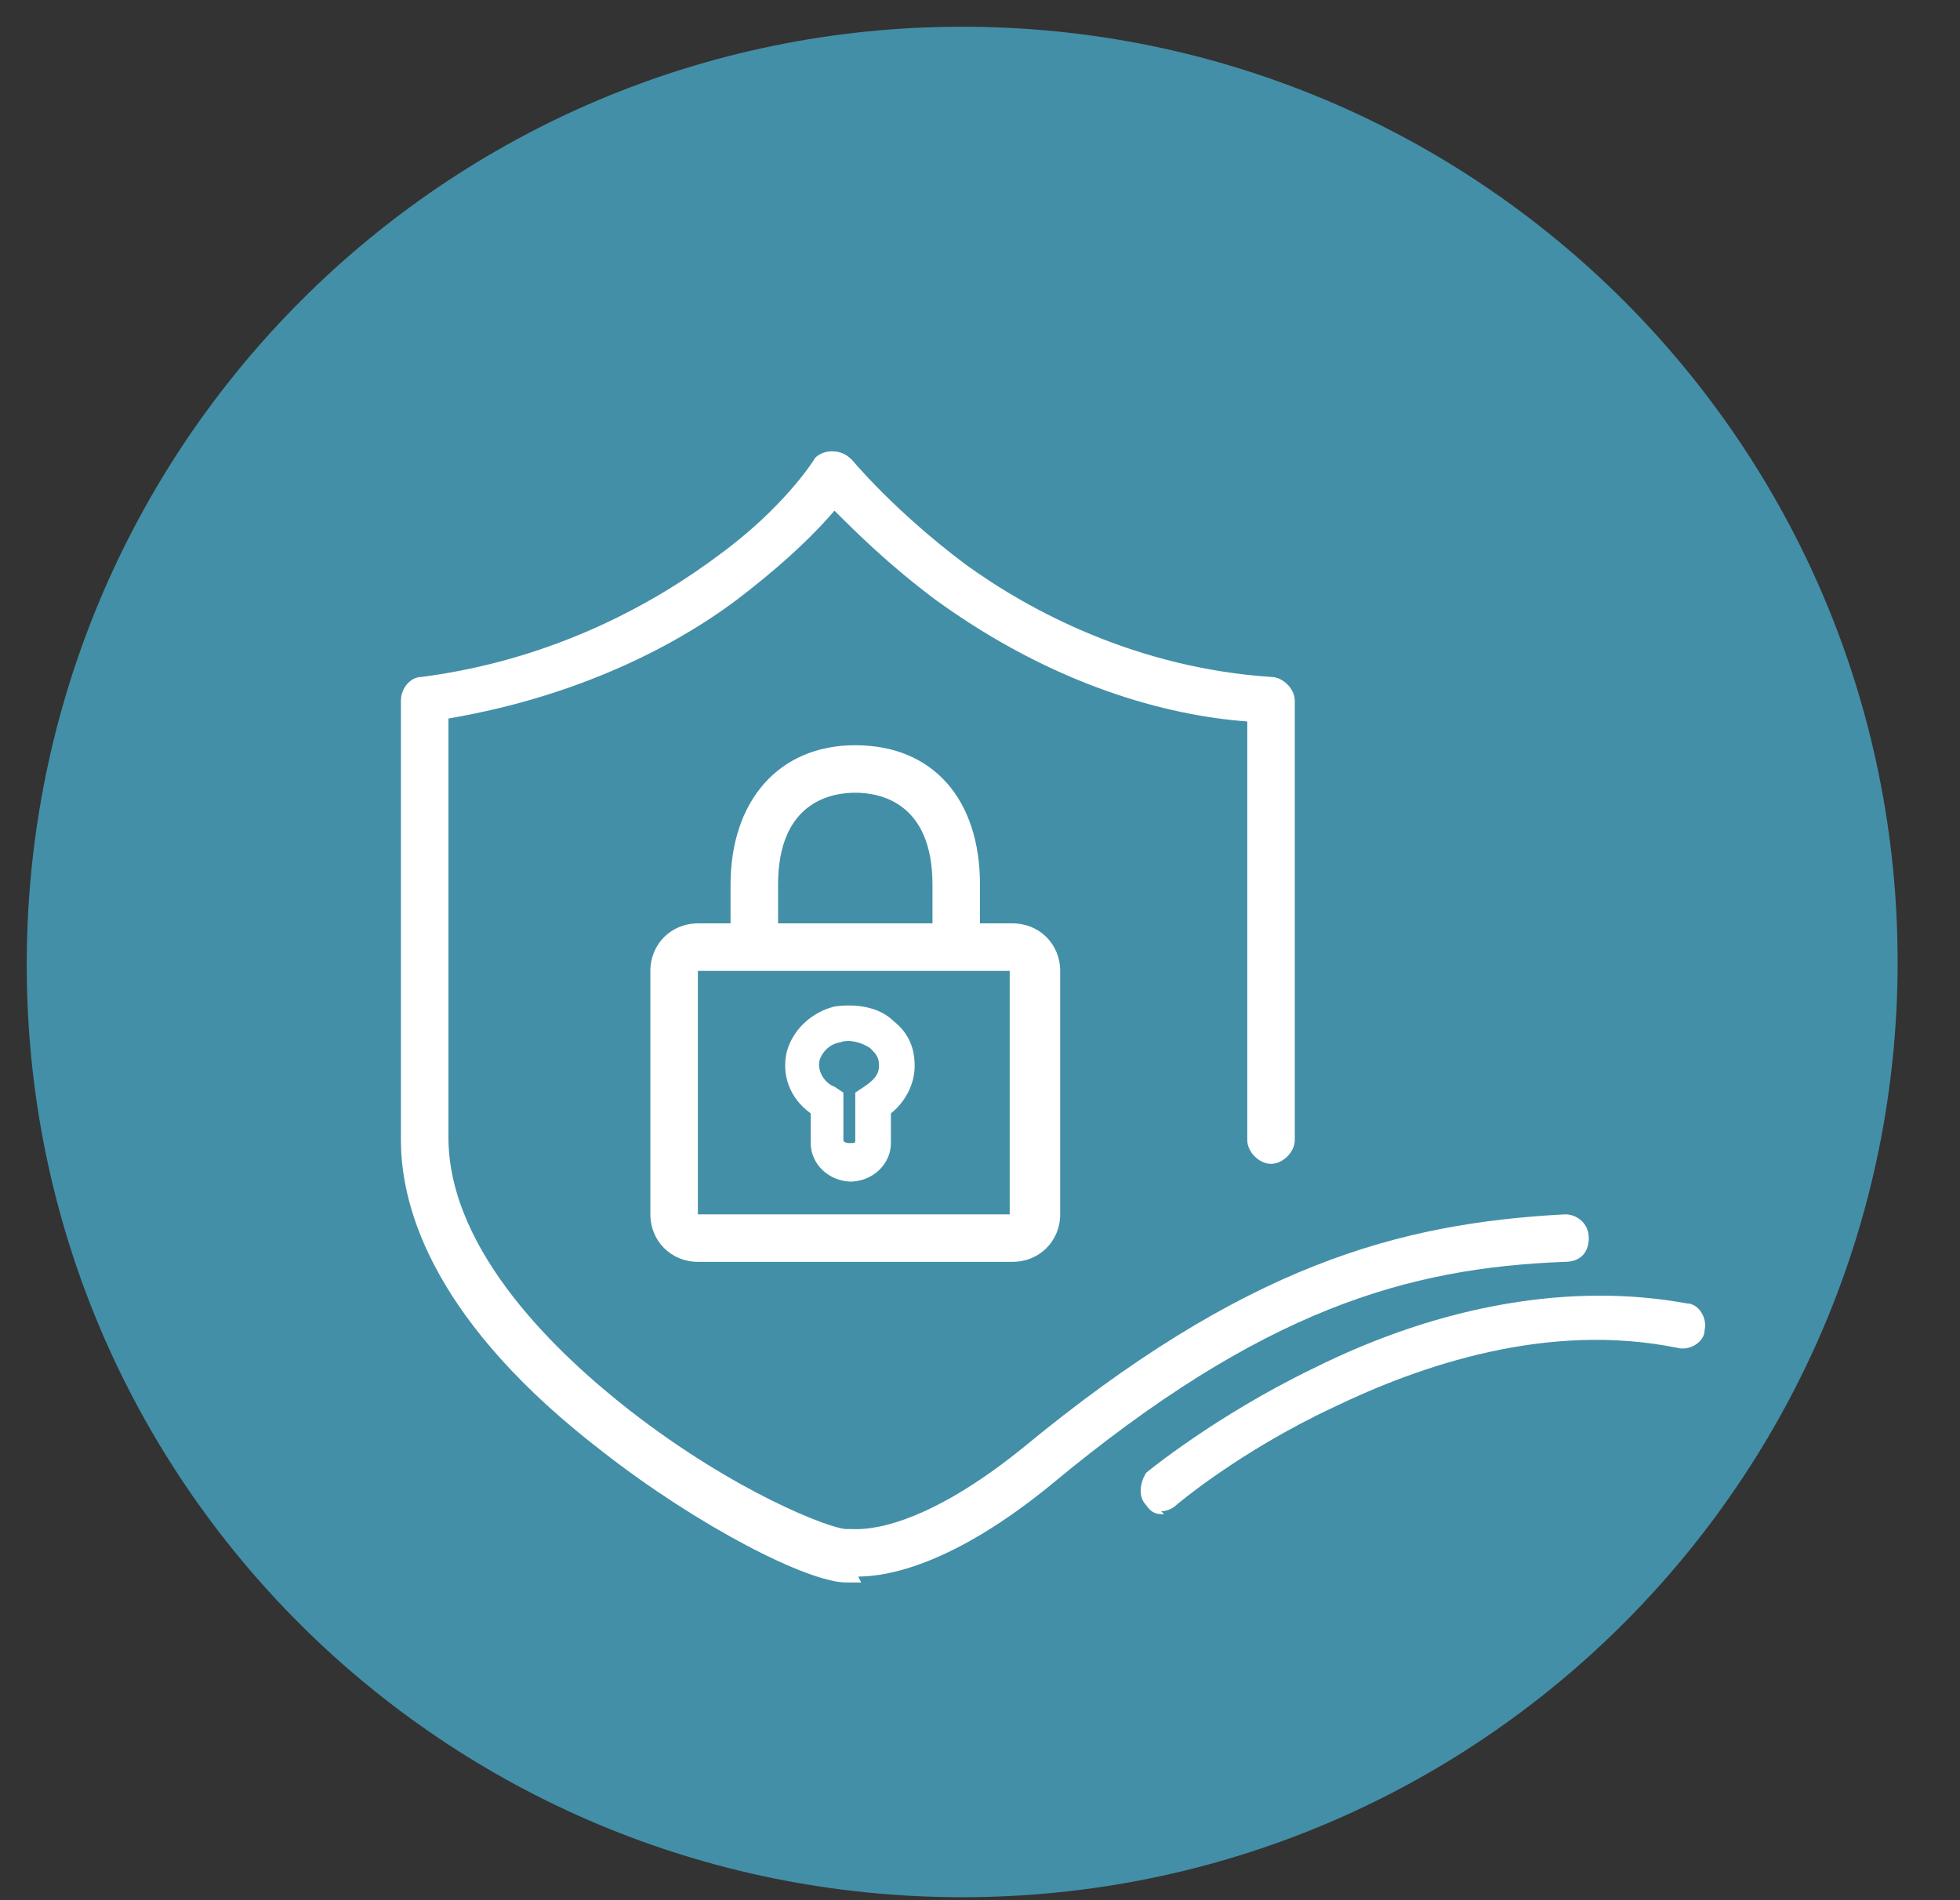 <?xml version="1.0" encoding="UTF-8"?>
<svg id="Layer_1" xmlns="http://www.w3.org/2000/svg" xmlns:xlink="http://www.w3.org/1999/xlink" version="1.1" viewBox="0 0 66 64">
  <rect x="0" y="0" width="66" height="64" fill="#333333" stroke="none"/>
  <!-- Generator: Adobe Illustrator 29.3.1, SVG Export Plug-In . SVG Version: 2.1.0 Build 151)  -->
  <defs>
    <style>
      .st0, .st1 {
        fill: #fff;
      }

      .st2 {
        fill: #438fa7;
      }

      .st1 {
        stroke: #000;
        stroke-width: 17.9px;
      }
    </style>
  </defs>
  <g id="Grupo_3104">
    <path id="Caminho_27381" class="st2" d="M63.5,32.5c0,17.2-13.9,31.1-31.1,31.1-17.2,0-31.1-13.9-31.1-31.1,0-17.2,13.9-31.1,31.1-31.1,17.2,0,31.1,13.9,31.1,31.1h0"/>
    <path id="Caminho_27402" class="st2" d="M32.4,2.2c-16.7,0-30.3,13.6-30.3,30.3,0,12.1,7.3,23.1,18.5,27.9,15.5,6.2,33.2-1.3,39.4-16.8,6.1-15.2-.9-32.4-15.8-39-3.7-1.6-7.7-2.4-11.8-2.4M32.4.9c17.4,0,31.5,14.1,31.5,31.5s-14.1,31.5-31.5,31.5S.9,49.9.9,32.5h0C.9,15,15,.9,32.4.9"/>
  </g>
  <g>
    <g>
      <path class="st0" d="M29,53.3c-.2,0-.4,0-.5,0-1.3,0-5-1.9-8.2-4.4-5.6-4.3-6.8-8.1-6.8-10.5v-14.8c0-.4.3-.8.7-.8,4.6-.6,8-2.6,10-4.1,2.2-1.6,3.2-3.2,3.2-3.2.1-.2.4-.3.6-.3.3,0,.5.1.7.3,0,0,1.4,1.7,3.8,3.5,2.2,1.6,5.8,3.5,10.3,3.8.4,0,.8.4.8.8v14.8c0,.4-.4.8-.8.8s-.8-.4-.8-.8v-14.1c-2.7-.2-6.5-1.2-10.5-4.1-1.6-1.2-2.7-2.3-3.4-3-.6.7-1.5,1.6-2.9,2.7-2,1.6-5.4,3.5-10.1,4.3v14.1c0,3.9,3.8,7.4,6.1,9.2,3.6,2.8,6.8,4,7.3,4,0,0,.1,0,.2,0,.2,0,2.1.2,5.7-2.7,7.5-6.2,12.7-7.6,18.3-7.9.4,0,.8.3.8.8s-.3.8-.8.8c-5.3.2-10.2,1.6-17.3,7.5-3.3,2.7-5.5,3.1-6.5,3.1ZM28.8,51.7h0,0Z"/>
      <path class="st0" d="M39.2,51c-.2,0-.4,0-.6-.3-.3-.3-.2-.8,0-1.1,0,0,2.3-1.9,5.6-3.5,4.4-2.2,8.8-2.9,12.6-2.2.4,0,.7.5.6.9,0,.4-.5.7-.9.6-4.4-.9-8.7.6-11.6,2-3.2,1.5-5.3,3.3-5.3,3.3-.1.1-.3.2-.5.2Z"/>
    </g>
    <path class="st1" d="M29.7,39.3"/>
    <path class="st0" d="M34,42.5h-10.5c-.9,0-1.6-.7-1.6-1.6v-8.2c0-.9.7-1.6,1.6-1.6h1.1v-1.3c0-2.8,1.6-4.7,4.2-4.7s4.2,1.8,4.2,4.7v1.3h1.1c.9,0,1.6.7,1.6,1.6v8.2c0,.9-.7,1.6-1.6,1.6ZM23.5,32.7s0,0,0,0v8.2s0,0,0,0h10.5s0,0,0,0v-8.2s0,0,0,0h-10.5ZM26.1,31.1h5.3v-1.3c0-2.8-1.8-3.1-2.6-3.1s-2.6.3-2.6,3.1v1.3Z"/>
    <path class="st0" d="M28.7,39.8c-.8,0-1.4-.6-1.4-1.3v-1c-.7-.5-1-1.3-.8-2.1.2-.7.8-1.3,1.6-1.5h0c.7-.1,1.5,0,2,.5.5.4.7.9.7,1.5s-.3,1.2-.8,1.6v1c0,.7-.6,1.3-1.4,1.3ZM28.4,35.1h0c-.4,0-.7.3-.8.6-.1.4.2.8.5.9l.3.2v1.6c0,0,0,.1.2.1s.2,0,.2-.1v-1.6l.3-.2c.3-.2.5-.4.5-.7s-.1-.4-.3-.6c-.3-.2-.7-.3-1-.2Z"/>
  </g>
</svg>
